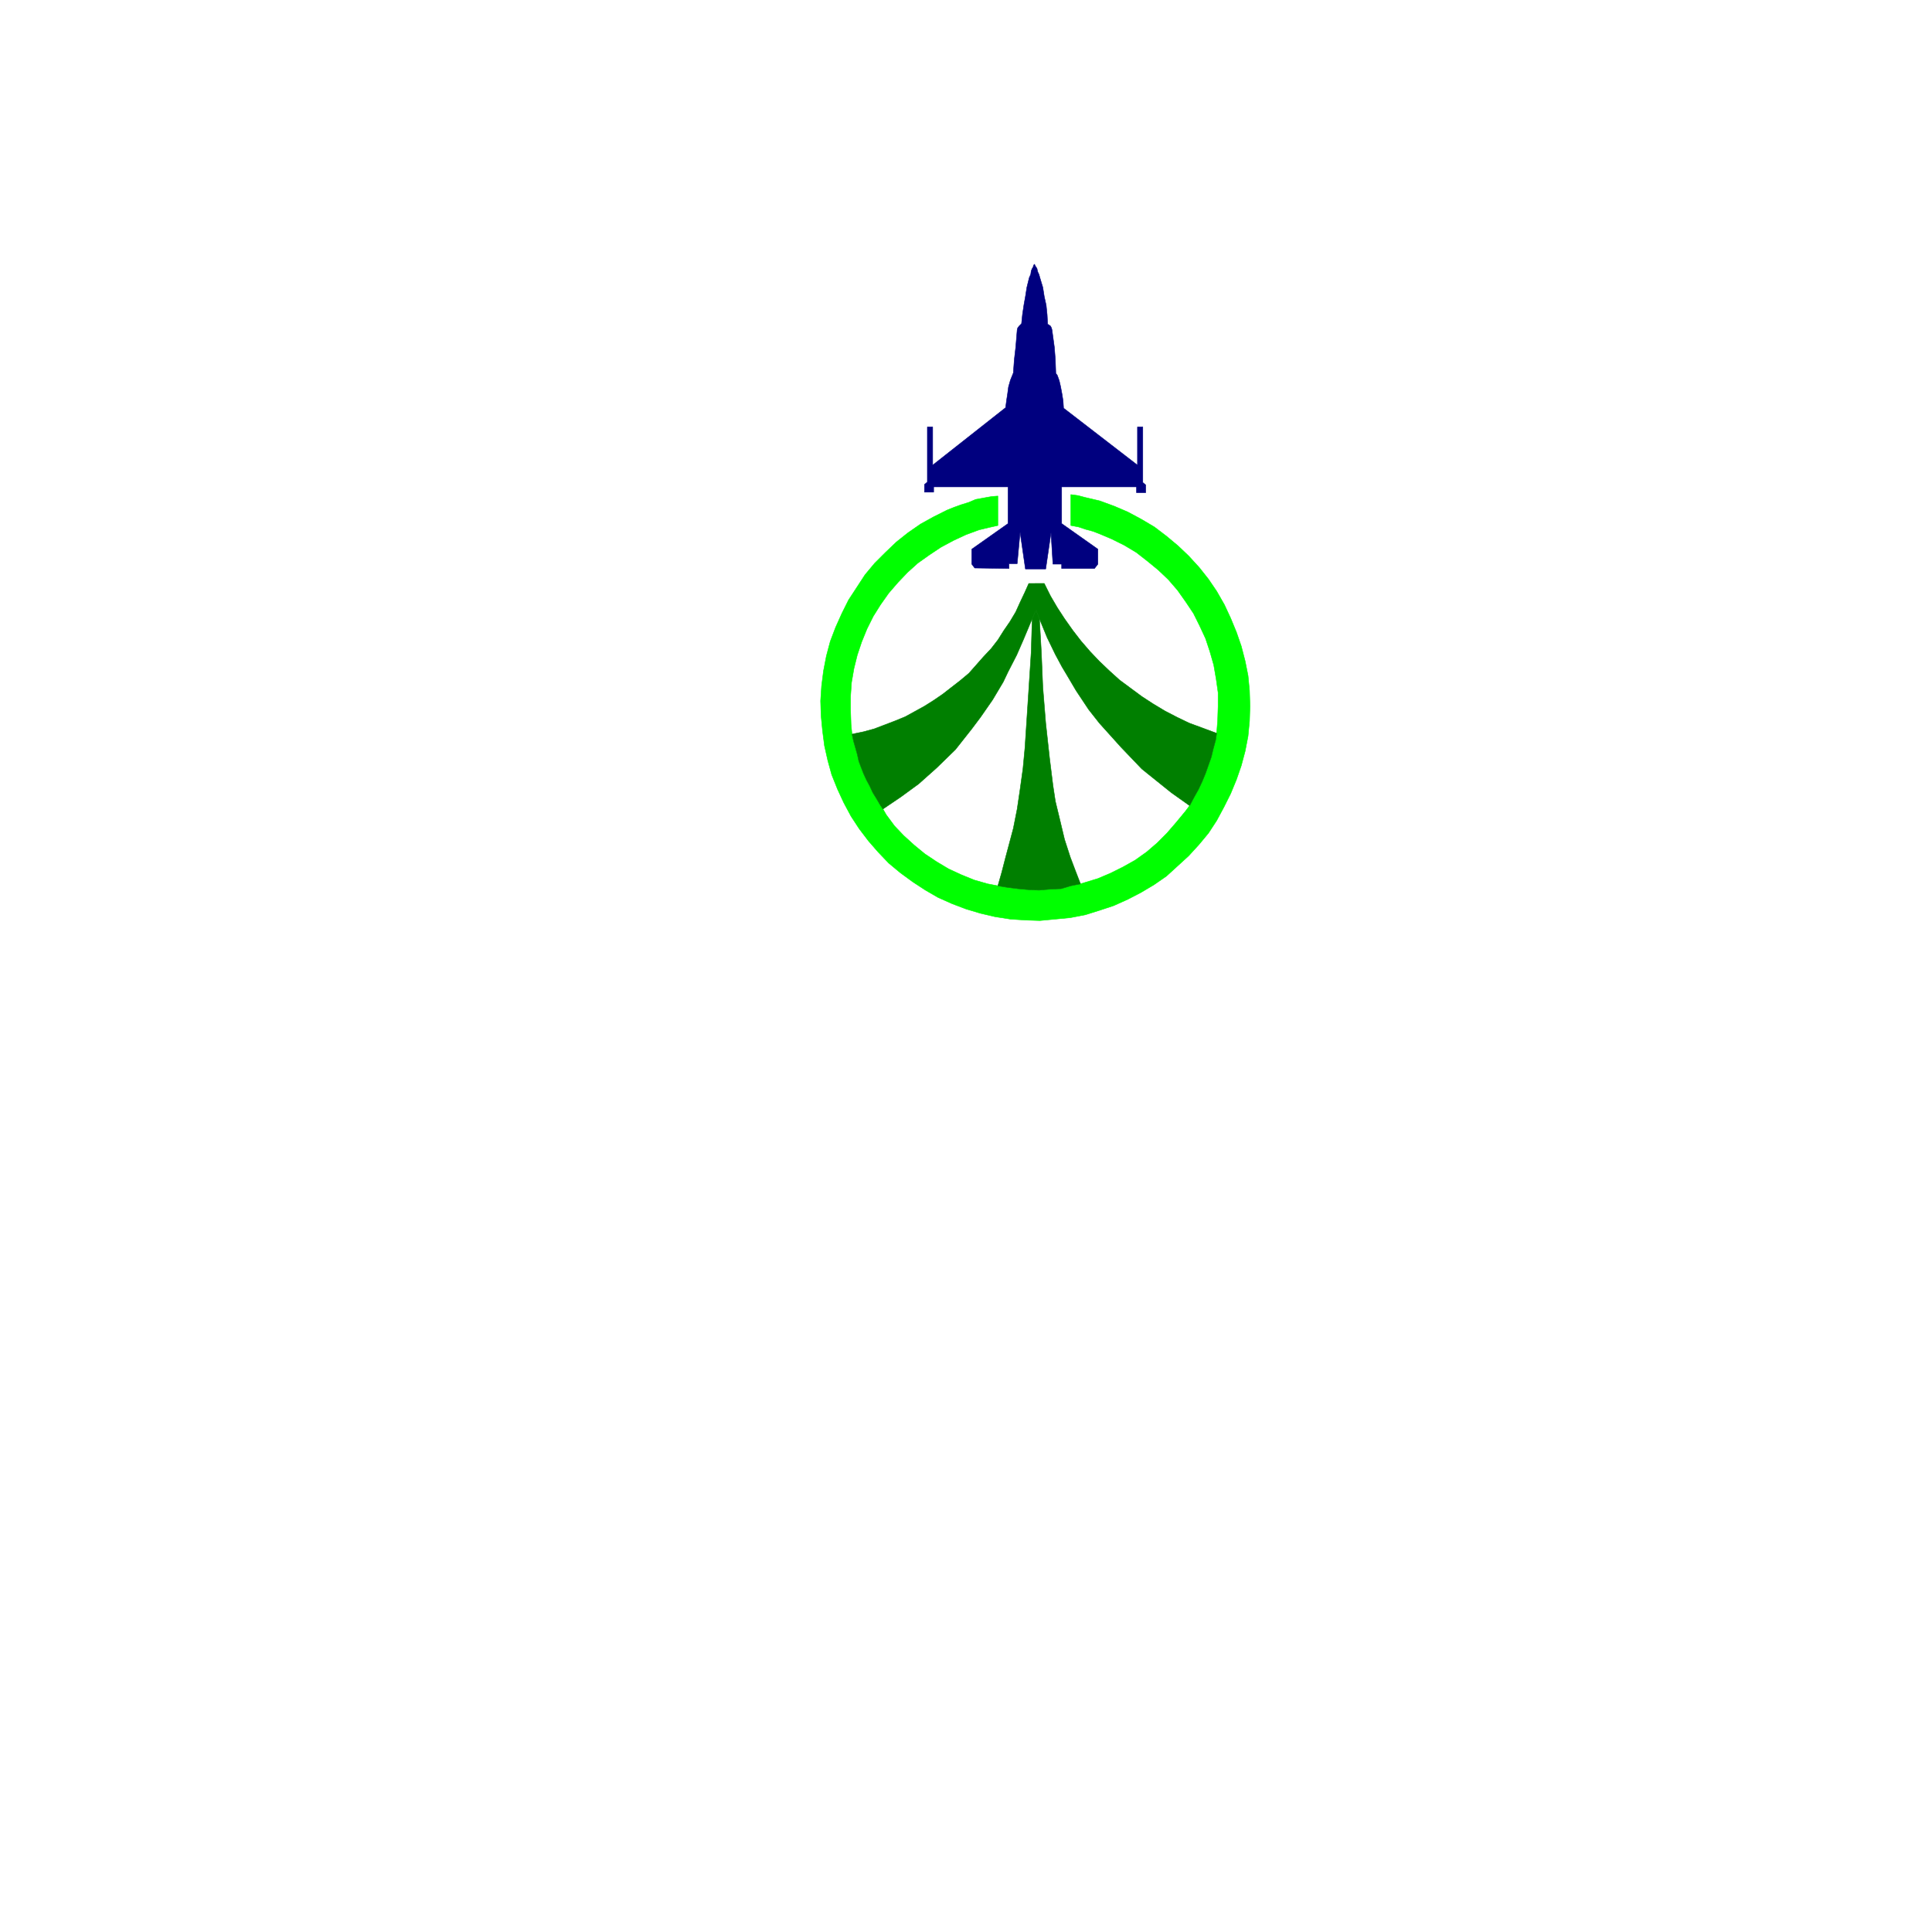 <svg xmlns="http://www.w3.org/2000/svg" width="2993.144" height="2993.144"><rect width="100%" height="100%" fill="#808080" stroke="none"/><defs><clipPath id="a"><path d="M0 0h2993.144v2992.184H0Zm0 0"/></clipPath></defs><path fill="#fff" d="M0 2993.144h2993.144V0H0Zm0 0"/><g clip-path="url(#a)" transform="translate(0 .96)"><path fill="#fff" fill-rule="evenodd" stroke="#fff" stroke-linecap="square" stroke-linejoin="bevel" stroke-miterlimit="10" stroke-width=".729" d="M0 2992.184h2993.145V-.961H0Zm0 0"/></g><path fill="#0f0" fill-rule="evenodd" stroke="#0f0" stroke-linecap="square" stroke-linejoin="bevel" stroke-miterlimit="10" stroke-width=".729" d="m1545.965 1372.367-15.734-3.023-20.946-5.989-20.215-8.234-19.433-8.96-18.703-11.2-17.977-11.984-16.46-13.497-16.466-14.949-14.222-14.953-12.715-17.195-5.207-9.012-4.536-6.723-5.207-8.96-5.992-9.743-4.48-9.742-5.262-9.742-4.48-9.692-3.754-9.742-3.7-9.742-2.292-10.473-5.938-20.945-2.293-10.473-1.457-14.953-.781-22.453v-20.945l1.508-21.727 3.754-21.672 5.207-20.945 6.773-20.215 8.234-20.214 9.688-19.434 11.254-17.973 12.715-17.976 14.222-16.461 14.953-15.684 15.735-14.222 17.922-12.711 17.972-11.985 19.489-10.472 19.433-9.012 20.215-7.453 15.68-3.75 13.496-3.02v-45.64l-9.746.78-8.23 1.458-8.231 1.512-8.235 1.511-10.468 4.48-11.985 3.75-10.472 3.755-11.2 4.48-20.945 10.469-20.215 11.203-19.484 13.492-17.926 14.227-17.242 16.46-16.465 16.466-14.953 17.921-12.711 19.485-12.715 19.433-10.472 20.946-9.743 21.726-8.23 21.672-5.992 22.457-4.48 23.234-2.97 23.188-1.511 23.184.73 23.183 2.239 23.184 3.023 23.238 5.21 23.184 5.993 21.676 9.012 22.453 9.691 20.945 11.254 20.996 12.711 19.434 14.223 18.703 14.953 17.191 16.465 17.246 17.972 14.953 19.434 14.223 19.484 12.715 19.434 11.25 21.676 9.691 21.726 8.235 22.453 6.718 22.457 5.262 23.914 3.754 23.235 1.508 22.402.73 23.969-2.238 23.184-2.242 23.234-4.48 21.676-6.774 22.453-7.45 21.676-9.741 20.214-10.473 20.215-11.984 19.434-13.442 17.242-15.734 17.195-15.735 15.735-17.191 14.953-17.977 12.71-19.433 11.255-20.942 10.472-20.945 8.961-21.726 7.5-21.672 5.992-22.457 4.48-23.235 2.243-23.187.73-23.184-.73-23.965-2.242-23.183-4.48-22.457-5.993-23.184-7.5-21.676-8.96-21.722-9.743-20.946-11.984-20.945-12.711-18.703-14.227-17.973-16.46-17.976-16.465-15.684-17.973-15.004-18.707-14.223-20.16-11.93-20.996-11.253-20.946-8.961-22.453-8.234-22.406-5.262-11.254-2.969-11.2-1.512v47.883l11.93 2.238 11.254 3.75 11.204 3.024 9.742 3.75 19.433 8.234 19.485 9.688 18.703 11.254 17.195 13.441 16.461 13.496 15.734 14.953 14.223 16.461 12.715 17.977 11.98 17.922 9.692 19.484 9.015 19.434 6.72 20.215 5.991 20.945 3.75 21.726 2.973 20.942v21.676l-.73 21.726-1.512 19.434-1.512 10.469-3.7 13.496-3.019 12.71-4.48 12.715-4.48 12.711-5.262 12.766-5.993 12.71-6.722 11.93-6.719 12.766-6.723 8.961-14.222 17.195-14.223 16.461-14.953 15.008-16.465 14.168-17.972 12.766-18.708 10.472-19.484 9.692-19.433 8.23-26.934 8.23-14.953 3.024-15.004 4.48-16.465.731-17.922 1.512-16.465-.73-16.465-1.512-17.242-2.243zm0 0"/><path fill="#007f00" fill-rule="evenodd" stroke="#007f00" stroke-linecap="square" stroke-linejoin="bevel" stroke-miterlimit="10" stroke-width=".729" d="m1593.844 903.938-5.992 13.44-7.45 15.735-6.773 14.953-8.961 15.004-9.742 14.172-8.961 14.223-10.473 13.492-11.984 12.715-11.2 12.71-11.253 12.712-13.446 11.254-13.492 10.472-13.441 10.473-14.223 9.742-14.222 8.961-14.954 8.235-15.004 8.23-16.464 6.719-15.684 5.992-15.734 5.992-16.461 4.48-17.977 3.75 2.293 10.473 5.938 20.946 2.293 10.472 3.699 9.742 3.754 9.743 4.48 9.691 5.262 9.742 4.48 9.742 5.992 9.742 5.207 8.961 4.536 6.723 27.664-18.703 27.664-20.215 27.719-24.695 29.175-28.395 25.426-32.199 13.492-17.973 18.703-26.937 16.465-27.664 7.504-15.735 13.442-26.156 10.472-23.965 13.492-32.199 5.993-13.441 5.21 13.441 11.981 29.176 12.715 26.207 10.469 19.488 6.722 11.2 15.004 25.425 19.434 29.227 16.465 20.945 33.656 37.406 32.2 33.657 45.636 36.68 28.45 20.214 6.718-12.766 6.722-11.93 5.993-12.71 5.261-12.766 4.48-12.71 4.481-12.716 3.02-12.71 3.7-13.497 1.51-10.468-2.238-.73-20.214-7.505-20.215-7.449-18.707-9.012-18.703-9.691-18.704-11.254-17.19-11.203-17.196-12.71-17.246-12.767-15.68-14.172-15.734-15.003-14.223-14.954-14.227-16.46-12.71-16.465-12.712-17.977-11.203-17.191-10.523-17.973-9.691-19.433zm0 0"/><path fill="#00007f" fill-rule="evenodd" stroke="#00007f" stroke-linecap="square" stroke-linejoin="bevel" stroke-miterlimit="10" stroke-width=".729" d="m1602.805 409.297.781 2.242 1.512 2.238 1.457 2.293.781 3.7.73 2.242 1.512 3.02 1.457 5.21 4.535 15.004 2.239 14.227 2.968 13.441 1.512 14.953.73 14.223 4.481 3.02 1.512 2.972.781 3.02 3.7 26.937 1.51 19.434.728 20.941 2.292 3.024 2.97 8.23 2.241 9.691 2.239 11.985 1.511 9.742.73 11.2 114.517 88.312V661.46h8.23v86.07l4.48 3.75v11.985h-14.222v-9.012h-115.973v56.89l56.11 39.649v23.184l-5.262 6.773h-50.848v-6.773h-13.496l-2.969-48.61-8.23 56.113h-31.418l-8.23-56.894-4.536 48.664h-12.71v7.5l-53.09-.781-4.532-5.992v-23.184l56.164-39.648v-56.891h-115.246v8.23h-14.222v-11.93l4.48-3.753v-85.34h8.23v59.137l113.004-89.04 1.461-11.203 1.508-9.742 1.512-11.254 2.972-10.472 3.02-7.45 1.512-3.75 1.457-20.214 2.242-19.434 2.238-26.937.781-3.02 2.243-2.973 3.75-3.75 1.46-14.222 2.239-14.953 2.293-12.711 2.242-14.227 3.7-15.004 2.288-5.21.73-5.262 1.512-3.7 1.457-2.293.782-2.968zm0 0"/><path fill="#007f00" fill-rule="evenodd" stroke="#007f00" stroke-linecap="square" stroke-linejoin="bevel" stroke-miterlimit="10" stroke-width=".729" d="m1599.105 958.535-1.511 51.633-4.48 68.875-5.263 80.078-2.968 31.418-4.48 32.145-4.536 30.687-5.937 29.957-5.992 22.457-5.993 22.403-5.992 23.234-5.988 20.945 13.441 2.239 17.242 2.242 16.465 1.511 16.465.73 17.922-1.51 16.465-.731 15.004-4.48 14.953-3.024-7.504-19.434-8.23-21.722-8.961-27.668-8.235-34.438-5.988-24.695-3.754-24.696-5.21-41.886-5.99-54.602-4.48-55.383-2.242-53.87-3.02-52.415-5.21-13.441zm0 0"/></svg>
